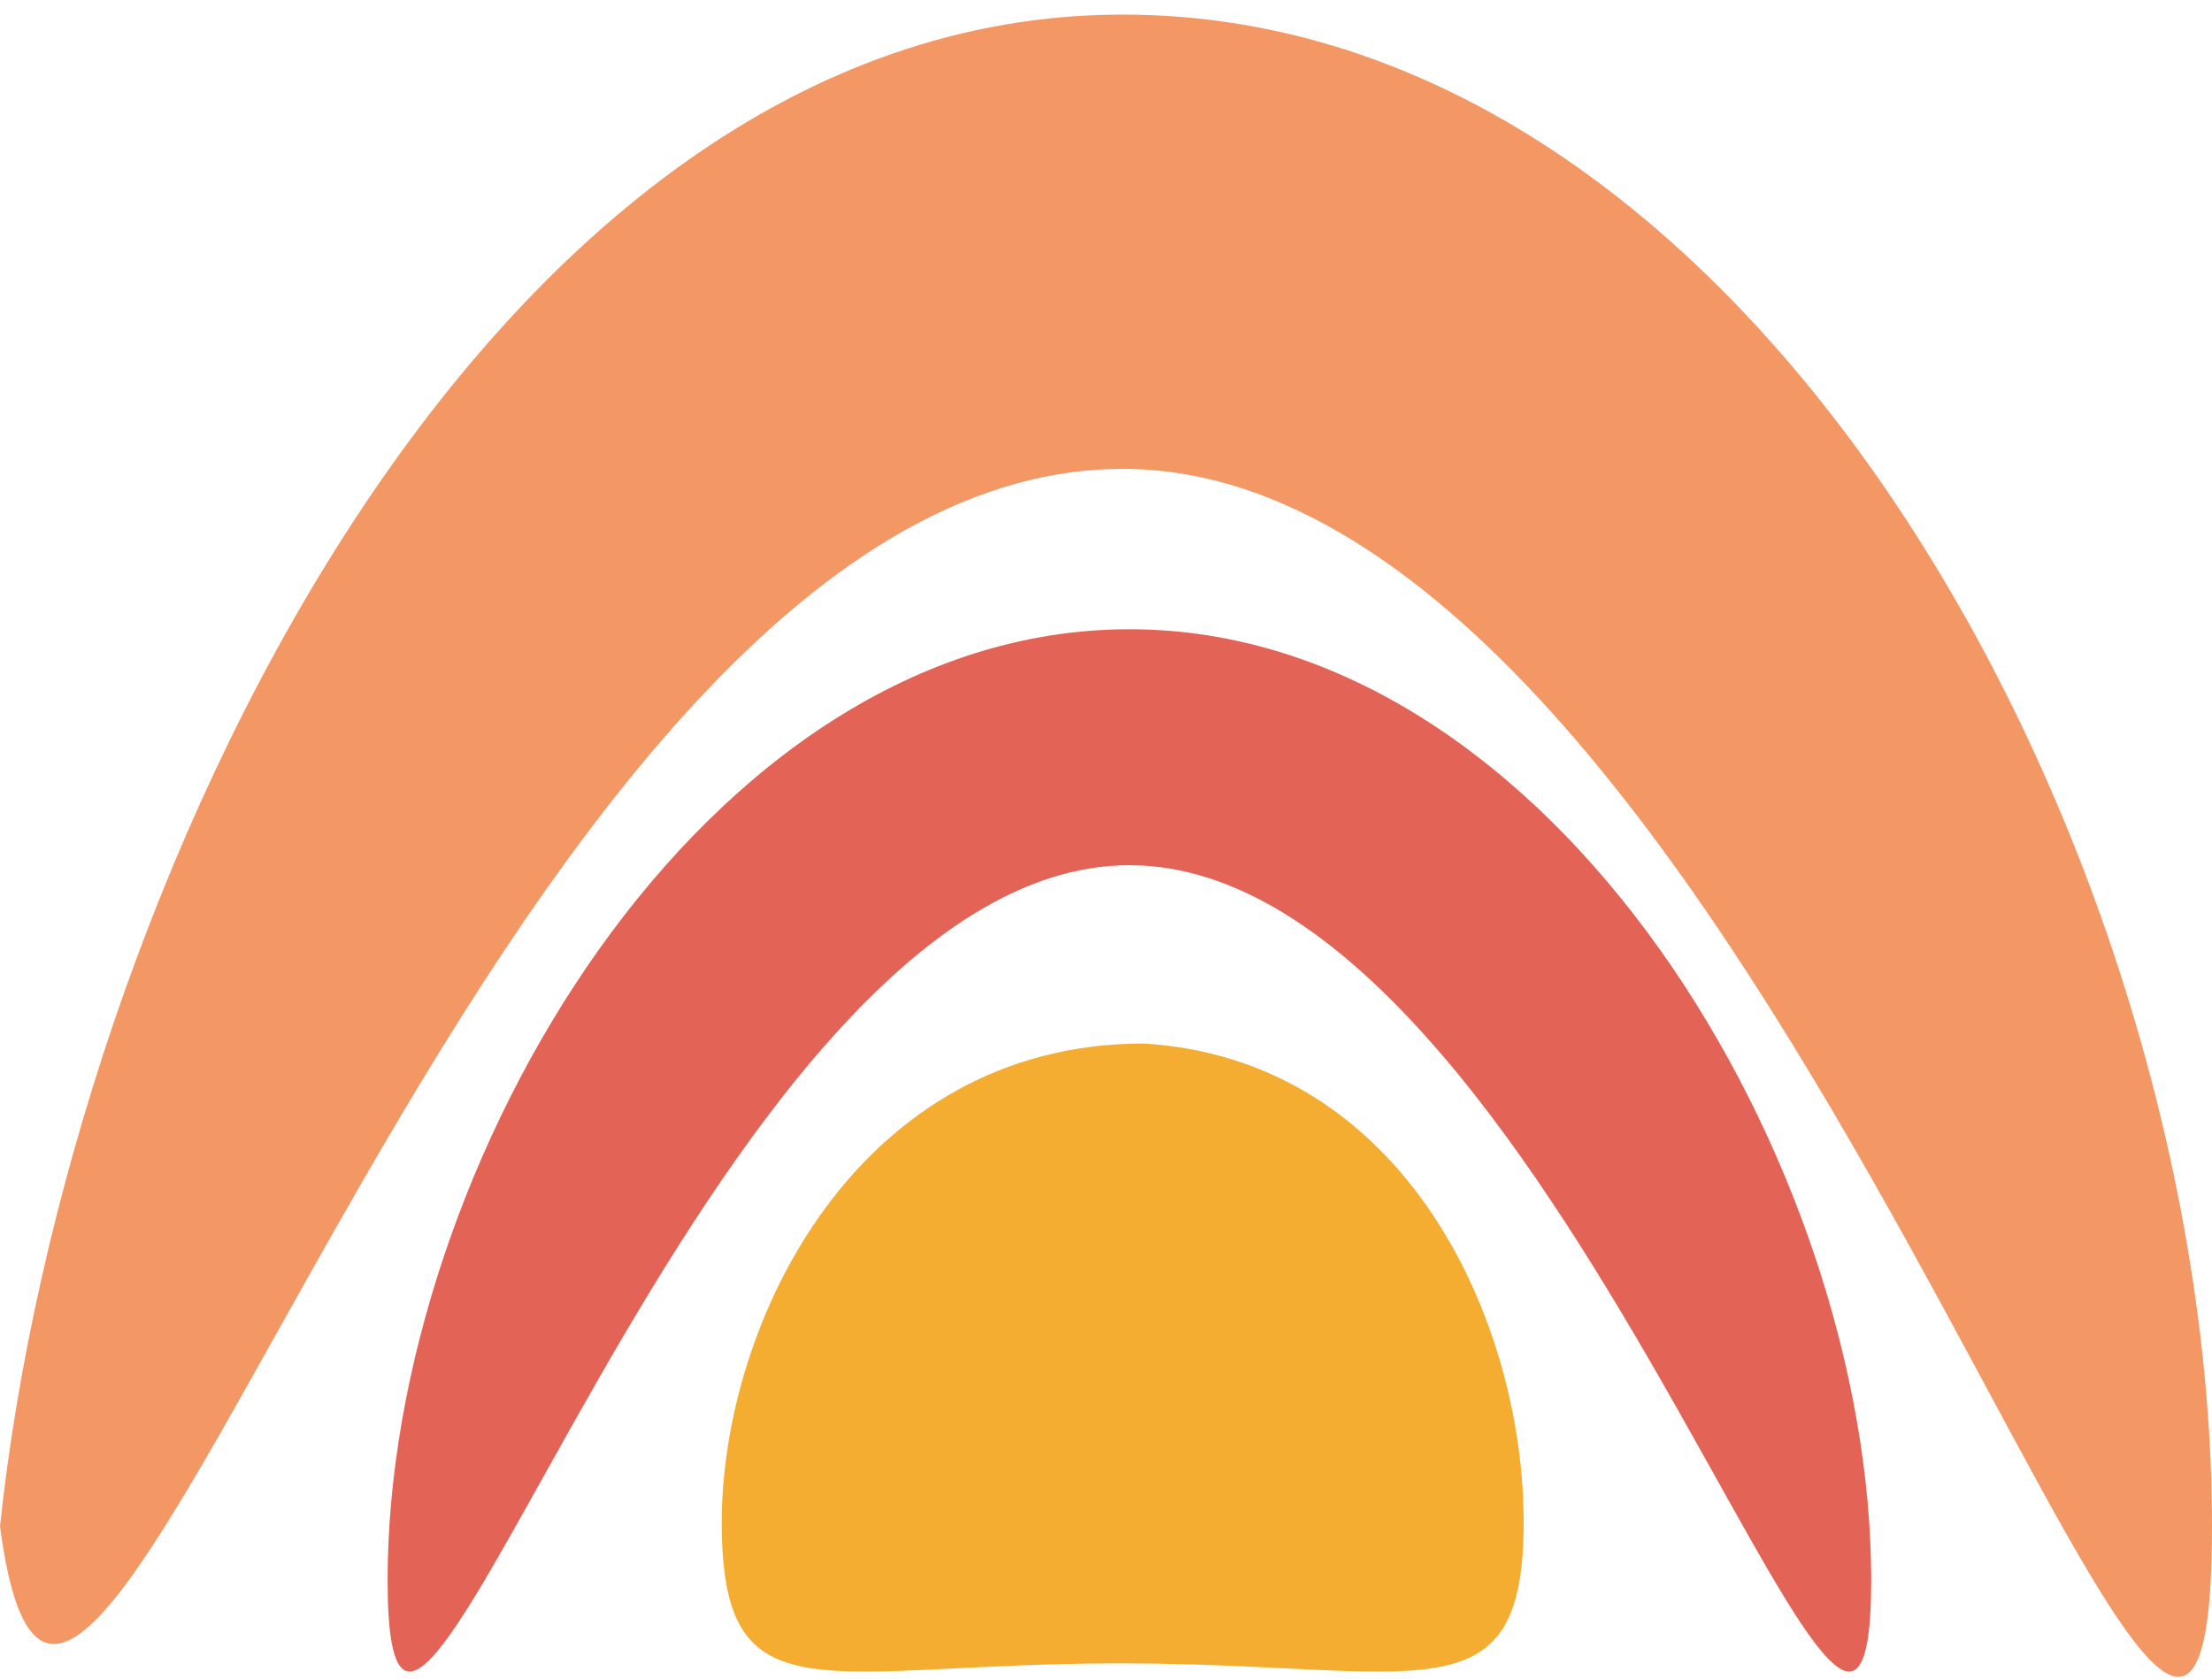 <?xml version="1.0" encoding="UTF-8"?> <svg xmlns="http://www.w3.org/2000/svg" width="83" height="63" viewBox="0 0 83 63" fill="none"><path d="M70.212 59.305C70.212 74.856 58.334 32.471 42.378 32.471C26.422 32.471 14.544 74.856 14.544 59.305C14.544 43.755 26.422 23.616 42.378 23.616C58.334 23.616 70.212 43.755 70.212 59.305Z" fill="#E36456"></path><path d="M83 57.283C83 82.005 66.276 17.598 42.127 17.598C17.977 17.598 2.758 78.281 0 57.283C2.508 33.647 17.977 0.547 42.127 0.547C66.276 0.547 83 32.562 83 57.283Z" fill="#F39865"></path><path d="M57.172 57.135C57.172 64.649 53.236 62.427 42.039 62.427C30.842 62.427 27.082 64.649 27.082 57.135C27.082 49.621 32.185 39.163 42.919 39.163C52.773 39.769 57.172 49.621 57.172 57.135Z" fill="#F5AD31"></path></svg> 
